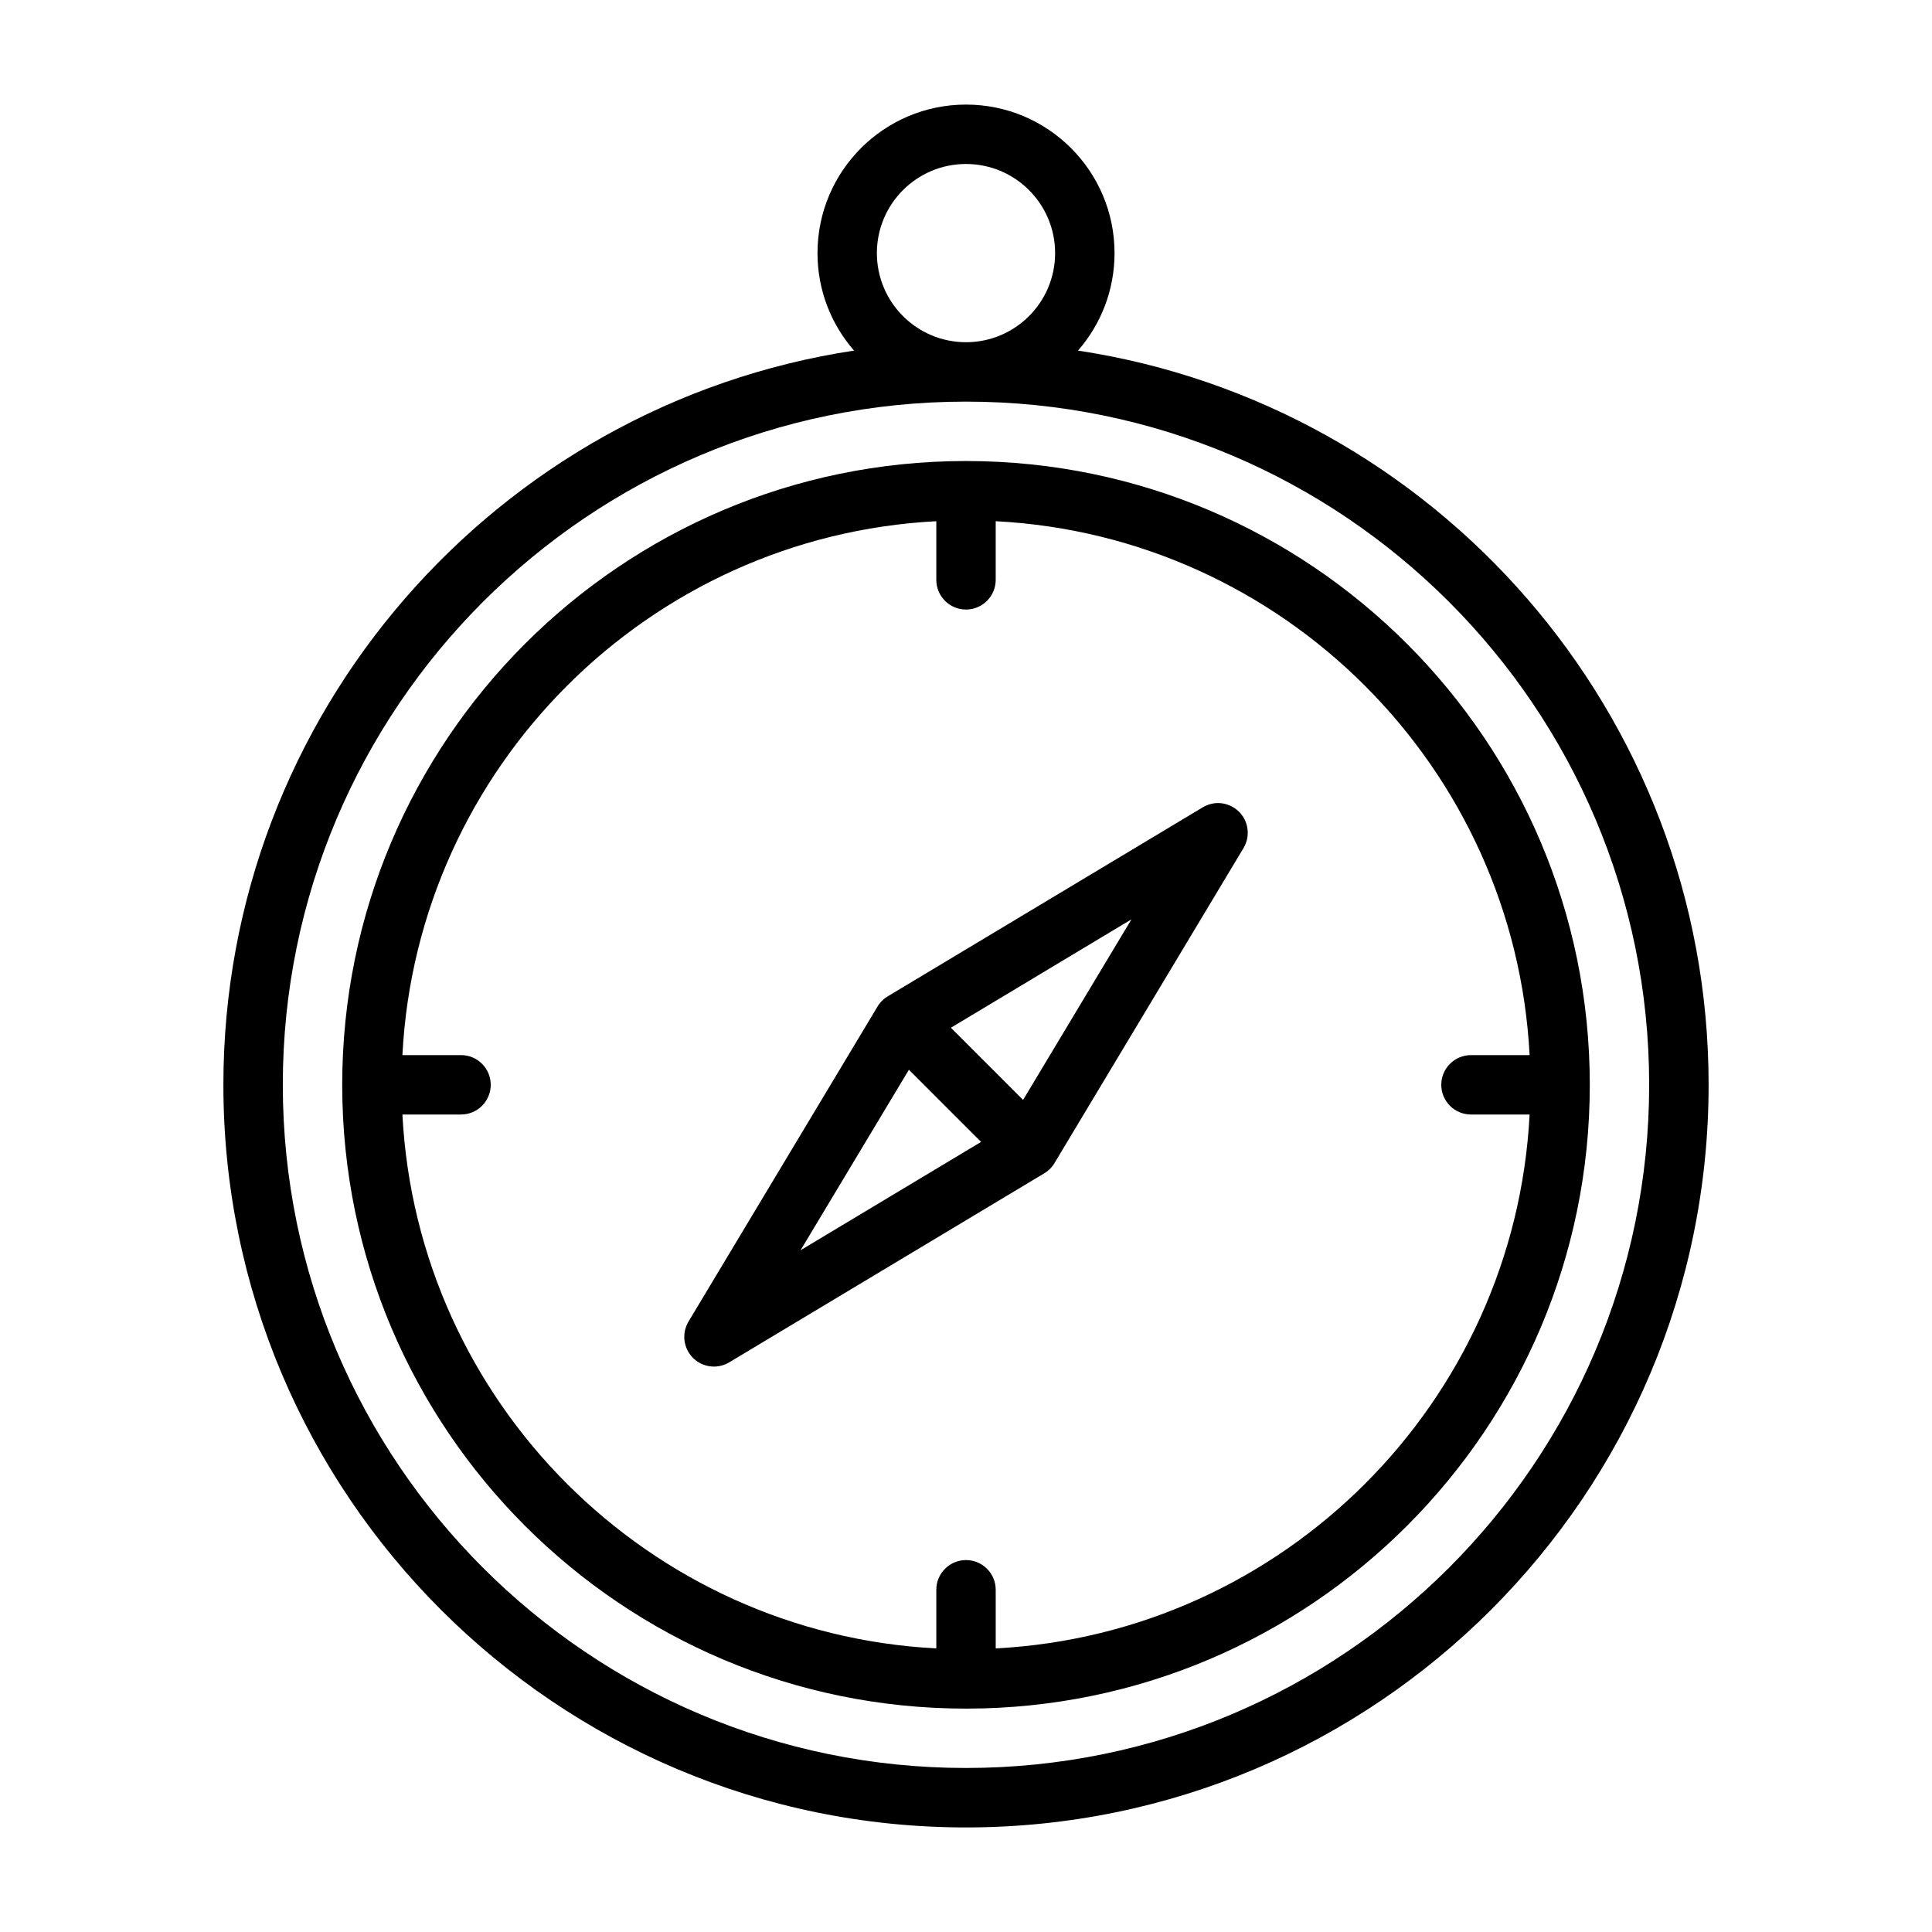 <?xml version="1.0" encoding="UTF-8"?>
<!-- Uploaded to: SVG Find, www.svgrepo.com, Generator: SVG Find Mixer Tools -->
<svg fill="#000000" width="800px" height="800px" version="1.1" viewBox="144 144 512 512" xmlns="http://www.w3.org/2000/svg">
 <path d="m370.32 236.91c-94.559 14.344-167.12 96.055-167.12 194.58 0 108.62 88.184 196.8 196.8 196.8 108.62 0 196.8-88.184 196.8-196.8 0-98.527-72.562-180.24-167.12-194.58 6.031-6.91 9.684-15.949 9.684-25.836 0-21.727-17.633-39.359-39.359-39.359-21.727 0-39.359 17.633-39.359 39.359 0 9.887 3.652 18.926 9.684 25.836zm29.676 13.523c99.926 0 181.05 81.129 181.05 181.05s-81.129 181.05-181.05 181.05c-99.926 0-181.05-81.129-181.05-181.05s81.129-181.05 181.05-181.05zm0.27 15.742h-0.535c-91.125 0.141-165.04 74.172-165.04 165.31v0.203c0.109 91.141 74.141 165.11 165.31 165.11h0.27c91.125-0.141 165.04-74.172 165.04-165.31s-73.918-165.17-165.04-165.31zm7.606 15.949v15.539c0 4.328-3.496 7.84-7.824 7.871h-0.047c-4.344 0-7.871-3.527-7.871-7.871v-15.539c-76.297 3.969-137.54 65.211-141.49 141.49h15.539c4.344 0 7.871 3.527 7.871 7.871 0 4.328-3.496 7.84-7.824 7.871h-15.586c3.969 76.297 65.211 137.54 141.49 141.49v-15.539c0-4.344 3.527-7.871 7.871-7.871h0.047c4.328 0.031 7.824 3.543 7.824 7.871v15.539c76.297-3.969 137.54-65.211 141.49-141.49h-15.539c-4.344 0-7.871-3.527-7.871-7.871s3.527-7.871 7.871-7.871h15.539c-3.969-76.297-65.211-137.54-141.49-141.49zm59.008 74.691h-0.156c-1.371 0.016-2.738 0.395-3.984 1.133l-83.363 50.02c-0.535 0.301-1.039 0.676-1.512 1.133l-0.25 0.25c-0.457 0.473-0.836 0.977-1.133 1.512l-50.02 83.363c-1.859 3.102-1.371 7.07 1.18 9.621 1.512 1.527 3.527 2.312 5.559 2.312h0.078c1.371-0.016 2.738-0.395 3.984-1.133l83.363-50.02c0.535-0.301 1.039-0.676 1.512-1.133l0.25-0.25c0.457-0.473 0.836-0.977 1.133-1.512l50.02-83.363c1.859-3.102 1.371-7.07-1.18-9.621-1.496-1.496-3.481-2.281-5.481-2.312zm-110.73 118.52 47.848-28.719-19.129-19.129zm39.848-58.977 19.129 19.129 28.719-47.848zm4-228.9c13.035 0 23.617 10.578 23.617 23.617 0 13.035-10.578 23.617-23.617 23.617-13.035 0-23.617-10.578-23.617-23.617 0-13.035 10.578-23.617 23.617-23.617z" fill-rule="evenodd"/>
</svg>